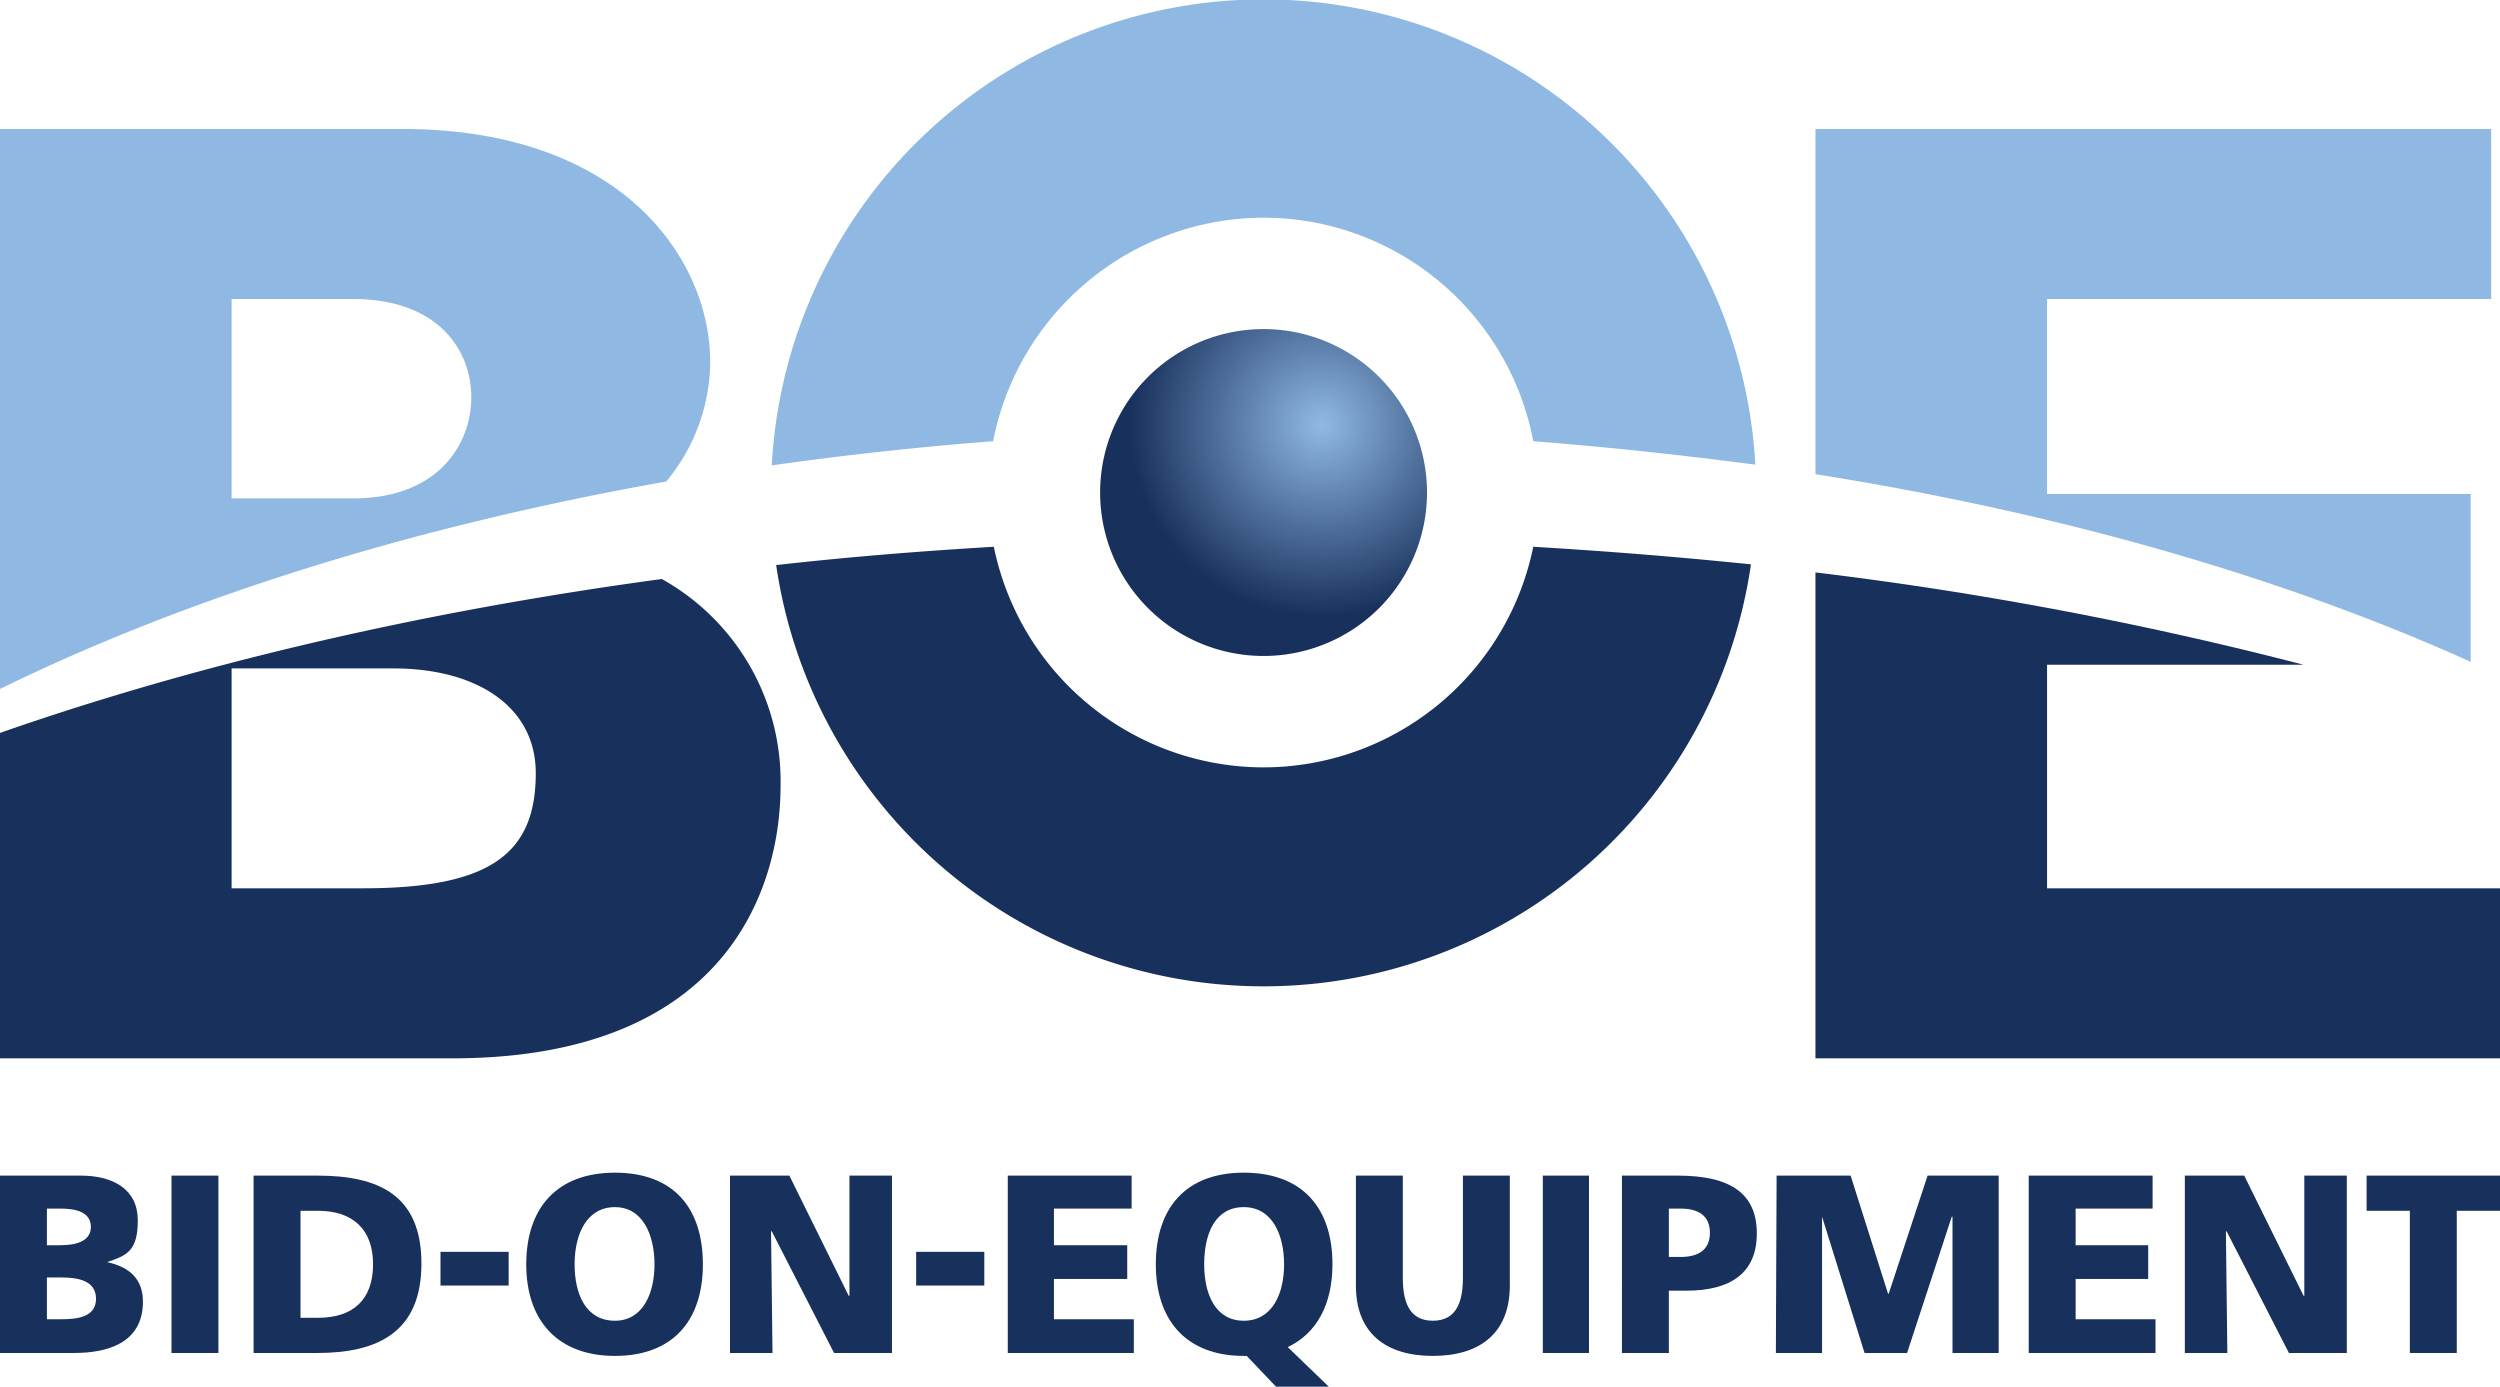 <svg xmlns="http://www.w3.org/2000/svg" xmlns:xlink="http://www.w3.org/1999/xlink" viewBox="0 0 341.1 189.2"><defs><style>.a{fill:#18305c;}.b{fill:#8fb9e3;}.c{fill:url(#a);}</style><radialGradient id="a" cx="180.3" cy="57.95" r="26.23" gradientUnits="userSpaceOnUse"><stop offset="0" stop-color="#8fb9e3"/><stop offset="1" stop-color="#18305c"/></radialGradient></defs><title>Artboard 1</title><path class="a" d="M0,160.4H11c4.5,0,7.8,1.9,7.8,6.1s-1.5,4.8-4.2,5.7h0c3.2.7,4.9,2.4,4.9,5.4,0,5.8-5.1,7-9.4,7H0Zm6.4,9.5H8.2c2.1,0,4.2-.5,4.2-2.5s-2-2.5-4.1-2.5H6.4Zm0,10.1H8.3c2.3,0,4.8-.3,4.8-2.8s-2.5-2.9-4.7-2.9h-2Z"/><path class="a" d="M23.4,160.4h6.4v24.2H23.4Z"/><path class="a" d="M34.6,160.4h8.7c8.3,0,14.2,2.6,14.2,12s-6,12.2-14.2,12.2H34.6ZM41,179.8h2.4c4.8,0,7.5-2.5,7.5-7.3s-2.8-7.3-7.5-7.3H41Z"/><path class="a" d="M60.1,170.8h9.3v4.6H60.1Z"/><path class="a" d="M83.9,160c7.9,0,12,4.7,12,12.5S91.7,185,83.9,185s-12.1-4.8-12.1-12.5S76,160,83.9,160Zm0,20.2c3.8,0,5.4-3.7,5.4-7.7s-1.6-7.8-5.4-7.8-5.5,3.6-5.5,7.8S80,180.2,83.9,180.2Z"/><path class="a" d="M99.6,160.4h8.1l8.1,16.4h.1V160.4h5.8v24.2h-7.9L105.3,168h-.1l.2,16.6H99.6Z"/><path class="a" d="M125,170.8h9.3v4.6H125Z"/><path class="a" d="M137.5,160.4h16.9v4.5H143.8v5h10v4.6h-10V180h10.9v4.6H137.5Z"/><path class="a" d="M170.1,185h-.4c-7.8,0-12-4.8-12-12.5s4.1-12.5,12-12.5,12.1,4.7,12.1,12.5c0,5.4-2.1,9.4-6.1,11.3l5.6,5.4h-7.2Zm-.4-4.8c3.9,0,5.5-3.7,5.5-7.7s-1.6-7.8-5.5-7.8-5.4,3.6-5.4,7.8S165.9,180.2,169.7,180.2Z"/><path class="a" d="M206,175.4c0,6.6-4.2,9.6-10.5,9.6s-10.5-3-10.5-9.6v-15h6.4v13.9c0,3.2.8,5.9,4.1,5.9s4.1-2.7,4.1-5.9V160.4H206Z"/><path class="a" d="M210.5,160.4h6.3v24.2h-6.3Z"/><path class="a" d="M221.3,160.4h7.6c7.3,0,10.8,2.5,10.8,7.9s-3.6,7.8-9.6,7.8h-2.4v8.5h-6.4Zm6.4,11.1h1.6c2.2,0,4-.8,4-3.3s-1.8-3.3-4-3.3h-1.6Z"/><path class="a" d="M242.4,160.4h10.1l5.1,16.1h.1l5.3-16.1h9.7v24.2h-6.3V166h-.1l-6.1,18.6h-5.8L248.6,166h0v18.6h-6.3Z"/><path class="a" d="M276.8,160.4h16.9v4.5H283.2v5h9.9v4.6h-9.9V180h10.9v4.6H276.8Z"/><path class="a" d="M298.1,160.4h8.1l8.1,16.4h.1V160.4h5.8v24.2h-7.9L303.8,168h-.1l.2,16.6h-5.8Z"/><path class="a" d="M328.8,165.2h-5.9v-4.8h18.2v4.8h-5.9v19.4h-6.4Z"/><path class="b" d="M96.9,49.4c0-14.1-12.1-31.8-42-31.8H0V94C25.5,81.5,56.5,71.8,90.9,65.7A25.8,25.8,0,0,0,96.9,49.4ZM48.2,68H31.6V40.8H48.2c11.5,0,16.1,6.9,16.1,13.4S59.7,68,48.2,68Z"/><path class="a" d="M0,144.4H61.7c37,0,44.8-22.7,44.8-37.2A31.6,31.6,0,0,0,90.3,79C57.1,83.5,26.6,90.7,0,100ZM53.7,91.2c11.2,0,19.4,5.1,19.4,14.3,0,11-6.2,15.7-23.6,15.7H31.6v-30Z"/><path class="a" d="M279.3,90.7h35a508.3,508.3,0,0,0-66.6-12.6v66.3h93.5V121.2H279.3Z"/><path class="b" d="M337.1,67.4H279.3V40.8h60.6V17.6H247.7V64.7c33.5,5.3,63.9,14.1,89.4,25.6Z"/><path class="b" d="M172.4,29.7a37.5,37.5,0,0,1,36.8,30.5c10.3.8,20.4,1.9,30.3,3.2a67.2,67.2,0,0,0-134.2.1c9.8-1.4,19.9-2.5,30.2-3.3A37.7,37.7,0,0,1,172.4,29.7Z"/><path class="a" d="M172.4,104.7a37.6,37.6,0,0,1-36.8-30.1c-10.1.6-20,1.4-29.7,2.5a67.2,67.2,0,0,0,133-.1q-14.6-1.5-29.7-2.4A37.6,37.6,0,0,1,172.4,104.7Z"/><path class="c" d="M194.7,67.2a22.3,22.3,0,1,1-22.3-22.3A22.3,22.3,0,0,1,194.7,67.2Z"/></svg>